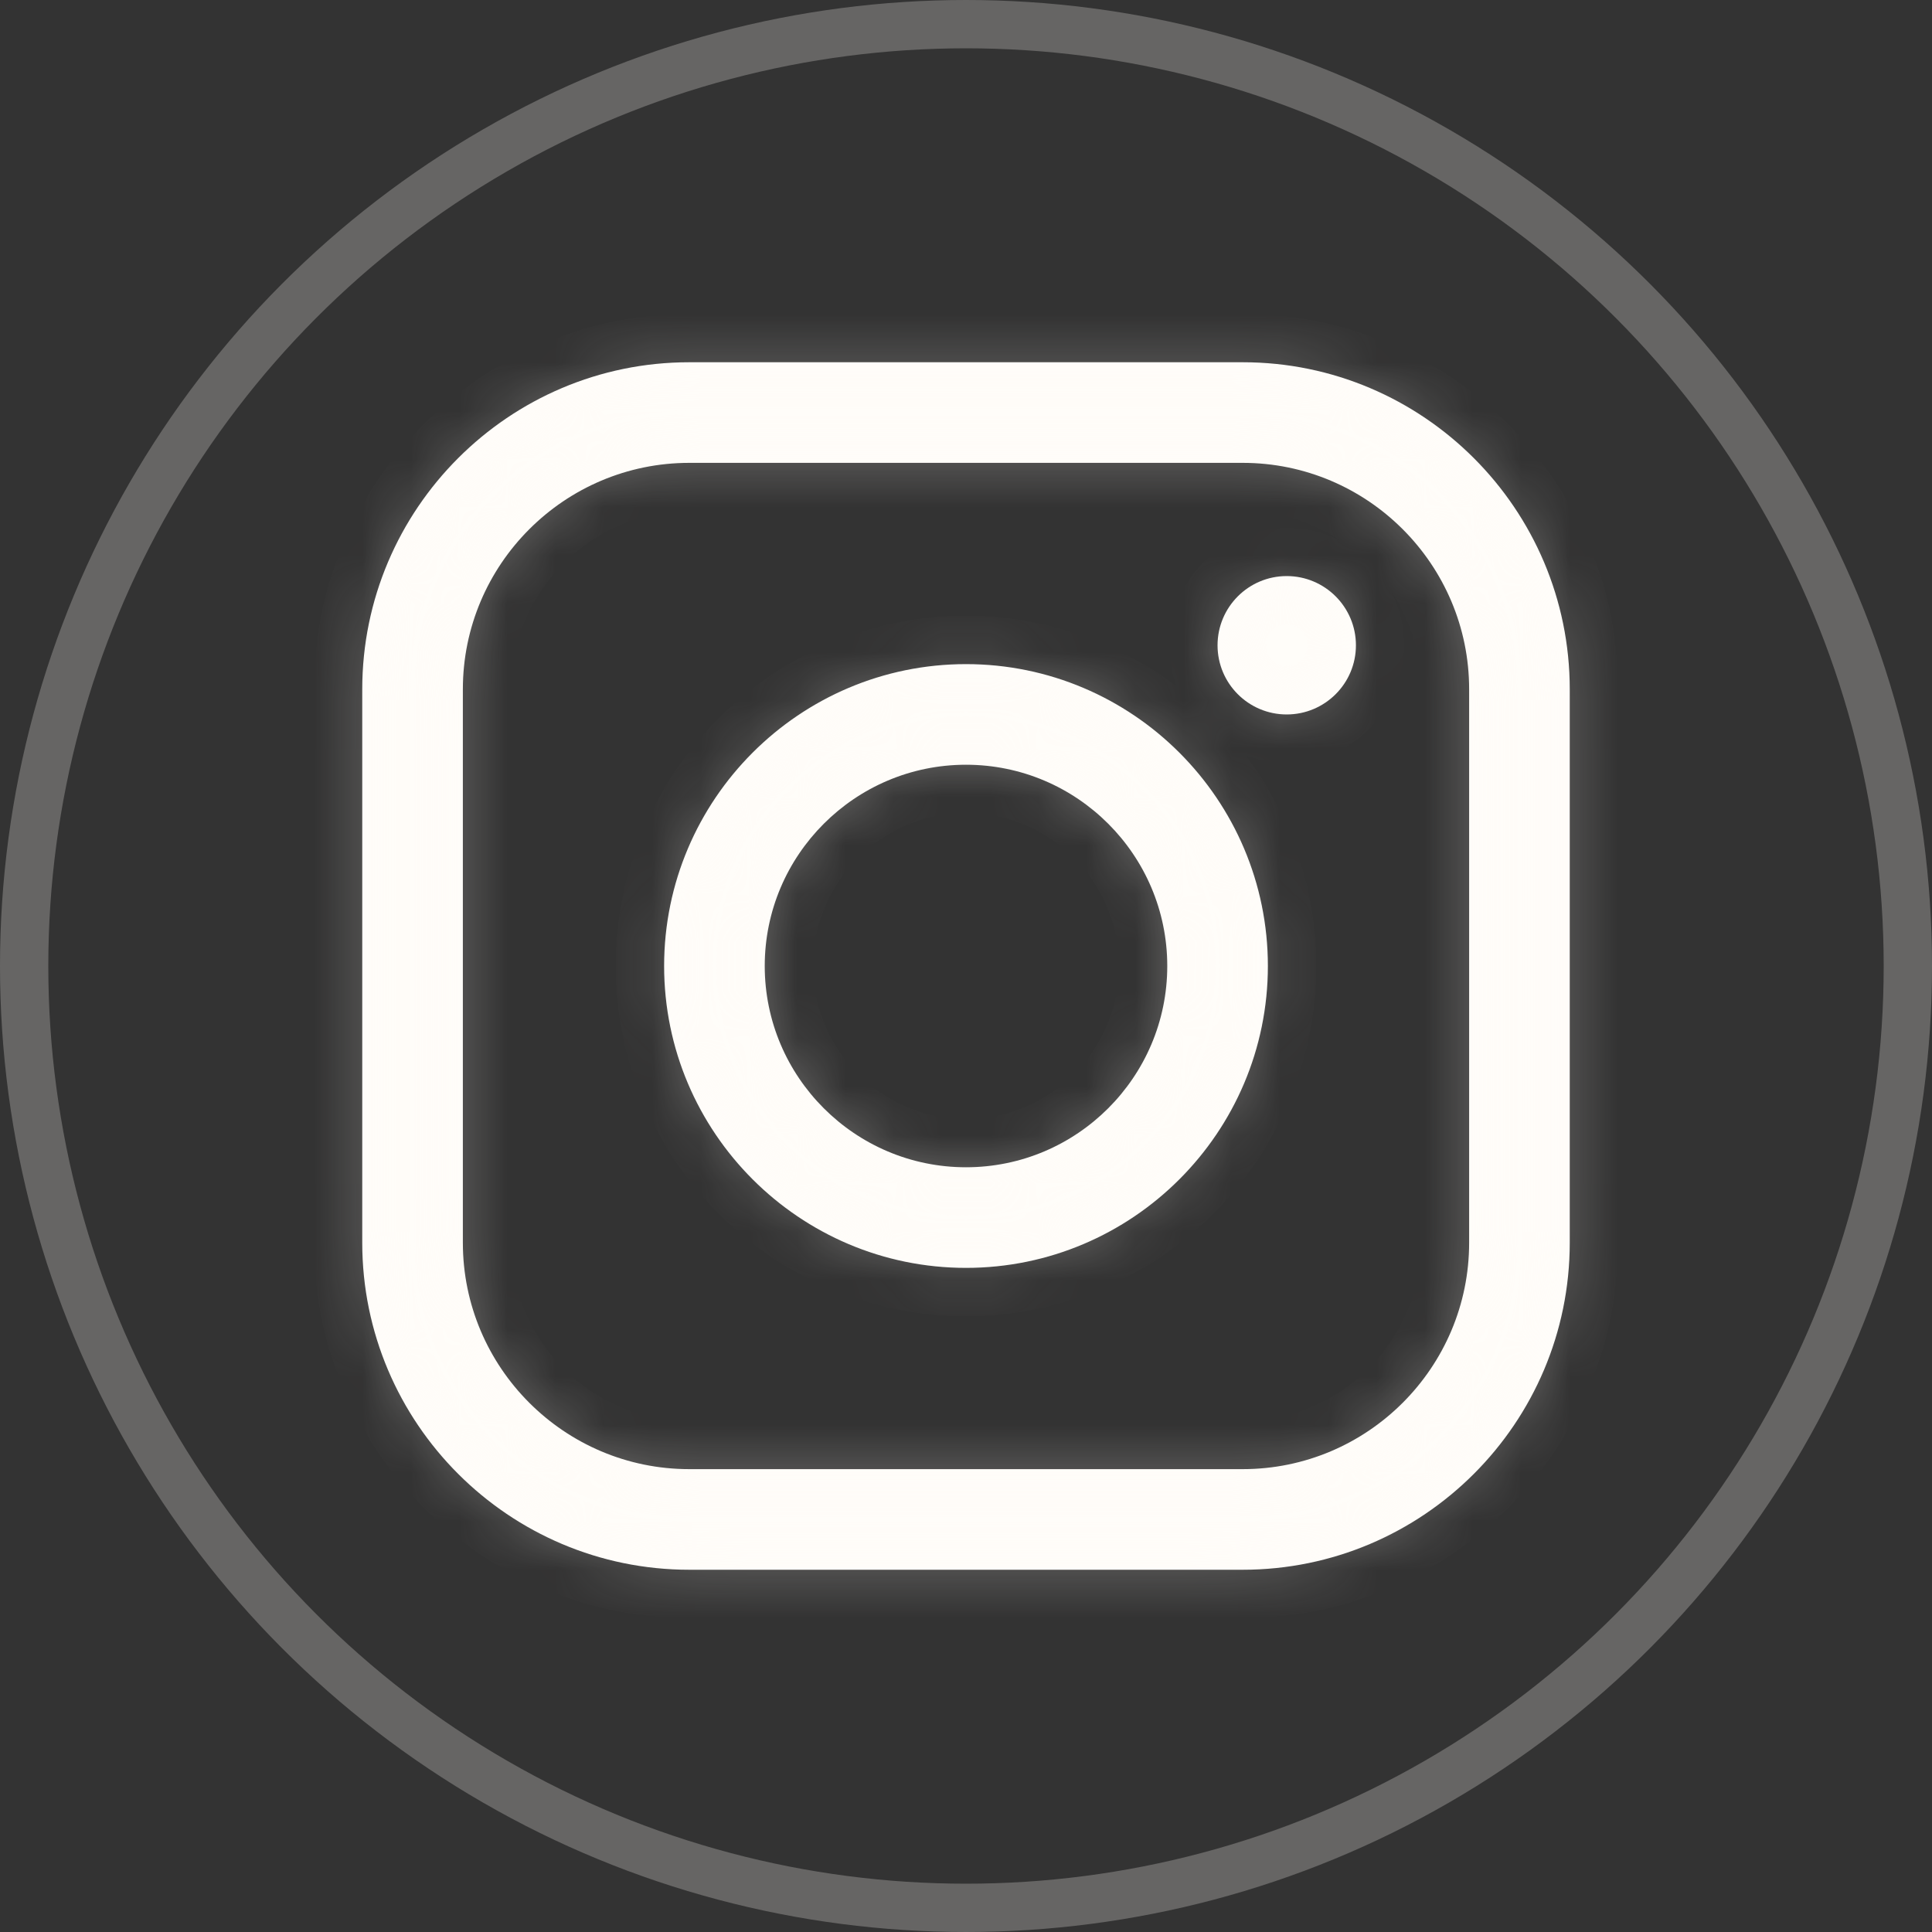 <?xml version="1.0" encoding="UTF-8"?> <svg xmlns="http://www.w3.org/2000/svg" width="40" height="40" viewBox="0 0 40 40" fill="none"><rect x="0" y="0" width="40" height="40" fill="#333333" stroke="none"/><circle cx="20" cy="20" r="19.5" stroke="#FFFDF9" stroke-opacity="0.25"></circle><mask id="path-2-inside-1_2184_66" fill="white"><path fill-rule="evenodd" clip-rule="evenodd" d="M14.271 32.5C10.537 32.5 7.5 29.463 7.5 25.729V14.271C7.5 10.537 10.537 7.5 14.271 7.5H25.729C29.463 7.5 32.5 10.537 32.5 14.271V25.729C32.5 29.463 29.463 32.5 25.729 32.5H14.271ZM14.271 9.583C11.686 9.583 9.583 11.686 9.583 14.271V25.729C9.583 28.314 11.686 30.417 14.271 30.417H25.729C28.314 30.417 30.417 28.314 30.417 25.729V14.271C30.417 11.686 28.314 9.583 25.729 9.583H14.271ZM13.75 20C13.75 23.446 16.554 26.25 20 26.25C23.446 26.25 26.25 23.446 26.25 20C26.25 16.553 23.446 13.75 20 13.75C16.554 13.75 13.75 16.553 13.75 20ZM15.833 20C15.833 17.703 17.703 15.833 20 15.833C22.298 15.833 24.167 17.703 24.167 20C24.167 22.298 22.297 24.167 20 24.167C17.703 24.167 15.833 22.298 15.833 20ZM26.64 14.792C27.431 14.792 28.073 14.151 28.073 13.36C28.073 12.569 27.431 11.927 26.64 11.927C25.849 11.927 25.208 12.569 25.208 13.36C25.208 14.151 25.849 14.792 26.64 14.792Z"></path></mask><path fill-rule="evenodd" clip-rule="evenodd" d="M14.271 32.5C10.537 32.5 7.5 29.463 7.5 25.729V14.271C7.5 10.537 10.537 7.5 14.271 7.5H25.729C29.463 7.5 32.5 10.537 32.5 14.271V25.729C32.5 29.463 29.463 32.5 25.729 32.5H14.271ZM14.271 9.583C11.686 9.583 9.583 11.686 9.583 14.271V25.729C9.583 28.314 11.686 30.417 14.271 30.417H25.729C28.314 30.417 30.417 28.314 30.417 25.729V14.271C30.417 11.686 28.314 9.583 25.729 9.583H14.271ZM13.75 20C13.75 23.446 16.554 26.25 20 26.25C23.446 26.25 26.25 23.446 26.25 20C26.25 16.553 23.446 13.75 20 13.75C16.554 13.75 13.75 16.553 13.75 20ZM15.833 20C15.833 17.703 17.703 15.833 20 15.833C22.298 15.833 24.167 17.703 24.167 20C24.167 22.298 22.297 24.167 20 24.167C17.703 24.167 15.833 22.298 15.833 20ZM26.64 14.792C27.431 14.792 28.073 14.151 28.073 13.36C28.073 12.569 27.431 11.927 26.64 11.927C25.849 11.927 25.208 12.569 25.208 13.36C25.208 14.151 25.849 14.792 26.64 14.792Z" fill="#FFFDF9"></path><path d="M6.5 25.729C6.5 30.015 9.985 33.5 14.271 33.5V31.5C11.09 31.5 8.5 28.91 8.5 25.729H6.5ZM6.5 14.271V25.729H8.5V14.271H6.5ZM14.271 6.5C9.985 6.5 6.5 9.985 6.5 14.271H8.5C8.5 11.089 11.09 8.5 14.271 8.5V6.5ZM25.729 6.5H14.271V8.5H25.729V6.5ZM33.5 14.271C33.5 9.985 30.015 6.5 25.729 6.5V8.5C28.91 8.5 31.5 11.089 31.5 14.271H33.5ZM33.5 25.729V14.271H31.5V25.729H33.5ZM25.729 33.5C30.015 33.5 33.5 30.015 33.5 25.729H31.5C31.5 28.91 28.911 31.5 25.729 31.5V33.5ZM14.271 33.5H25.729V31.5H14.271V33.5ZM10.583 14.271C10.583 12.239 12.239 10.583 14.271 10.583V8.583C11.134 8.583 8.583 11.134 8.583 14.271H10.583ZM10.583 25.729V14.271H8.583V25.729H10.583ZM14.271 29.417C12.239 29.417 10.583 27.762 10.583 25.729H8.583C8.583 28.866 11.134 31.417 14.271 31.417V29.417ZM25.729 29.417H14.271V31.417H25.729V29.417ZM29.417 25.729C29.417 27.762 27.762 29.417 25.729 29.417V31.417C28.866 31.417 31.417 28.866 31.417 25.729H29.417ZM29.417 14.271V25.729H31.417V14.271H29.417ZM25.729 10.583C27.762 10.583 29.417 12.239 29.417 14.271H31.417C31.417 11.134 28.866 8.583 25.729 8.583V10.583ZM14.271 10.583H25.729V8.583H14.271V10.583ZM20 25.25C17.106 25.25 14.75 22.894 14.75 20H12.75C12.75 23.998 16.001 27.25 20 27.25V25.25ZM25.25 20C25.25 22.894 22.894 25.25 20 25.25V27.25C23.999 27.25 27.25 23.998 27.25 20H25.25ZM20 14.75C22.894 14.75 25.25 17.106 25.25 20H27.25C27.25 16.001 23.998 12.75 20 12.75V14.75ZM14.75 20C14.75 17.106 17.106 14.75 20 14.75V12.75C16.002 12.75 12.75 16.001 12.75 20H14.75ZM20 14.833C17.15 14.833 14.833 17.15 14.833 20H16.833C16.833 18.255 18.255 16.833 20 16.833V14.833ZM25.167 20C25.167 17.15 22.85 14.833 20 14.833V16.833C21.745 16.833 23.167 18.255 23.167 20H25.167ZM20 25.167C22.85 25.167 25.167 22.85 25.167 20H23.167C23.167 21.745 21.745 23.167 20 23.167V25.167ZM14.833 20C14.833 22.85 17.15 25.167 20 25.167V23.167C18.255 23.167 16.833 21.745 16.833 20H14.833ZM27.073 13.36C27.073 13.598 26.879 13.792 26.64 13.792V15.792C27.984 15.792 29.073 14.703 29.073 13.36H27.073ZM26.64 12.927C26.879 12.927 27.073 13.121 27.073 13.36H29.073C29.073 12.016 27.984 10.927 26.64 10.927V12.927ZM26.208 13.36C26.208 13.121 26.402 12.927 26.64 12.927V10.927C25.297 10.927 24.208 12.016 24.208 13.36H26.208ZM26.64 13.792C26.402 13.792 26.208 13.598 26.208 13.36H24.208C24.208 14.703 25.297 15.792 26.64 15.792V13.792Z" fill="#FFFDF9" fill-opacity="0.25" mask="url(#path-2-inside-1_2184_66)"></path></svg> 